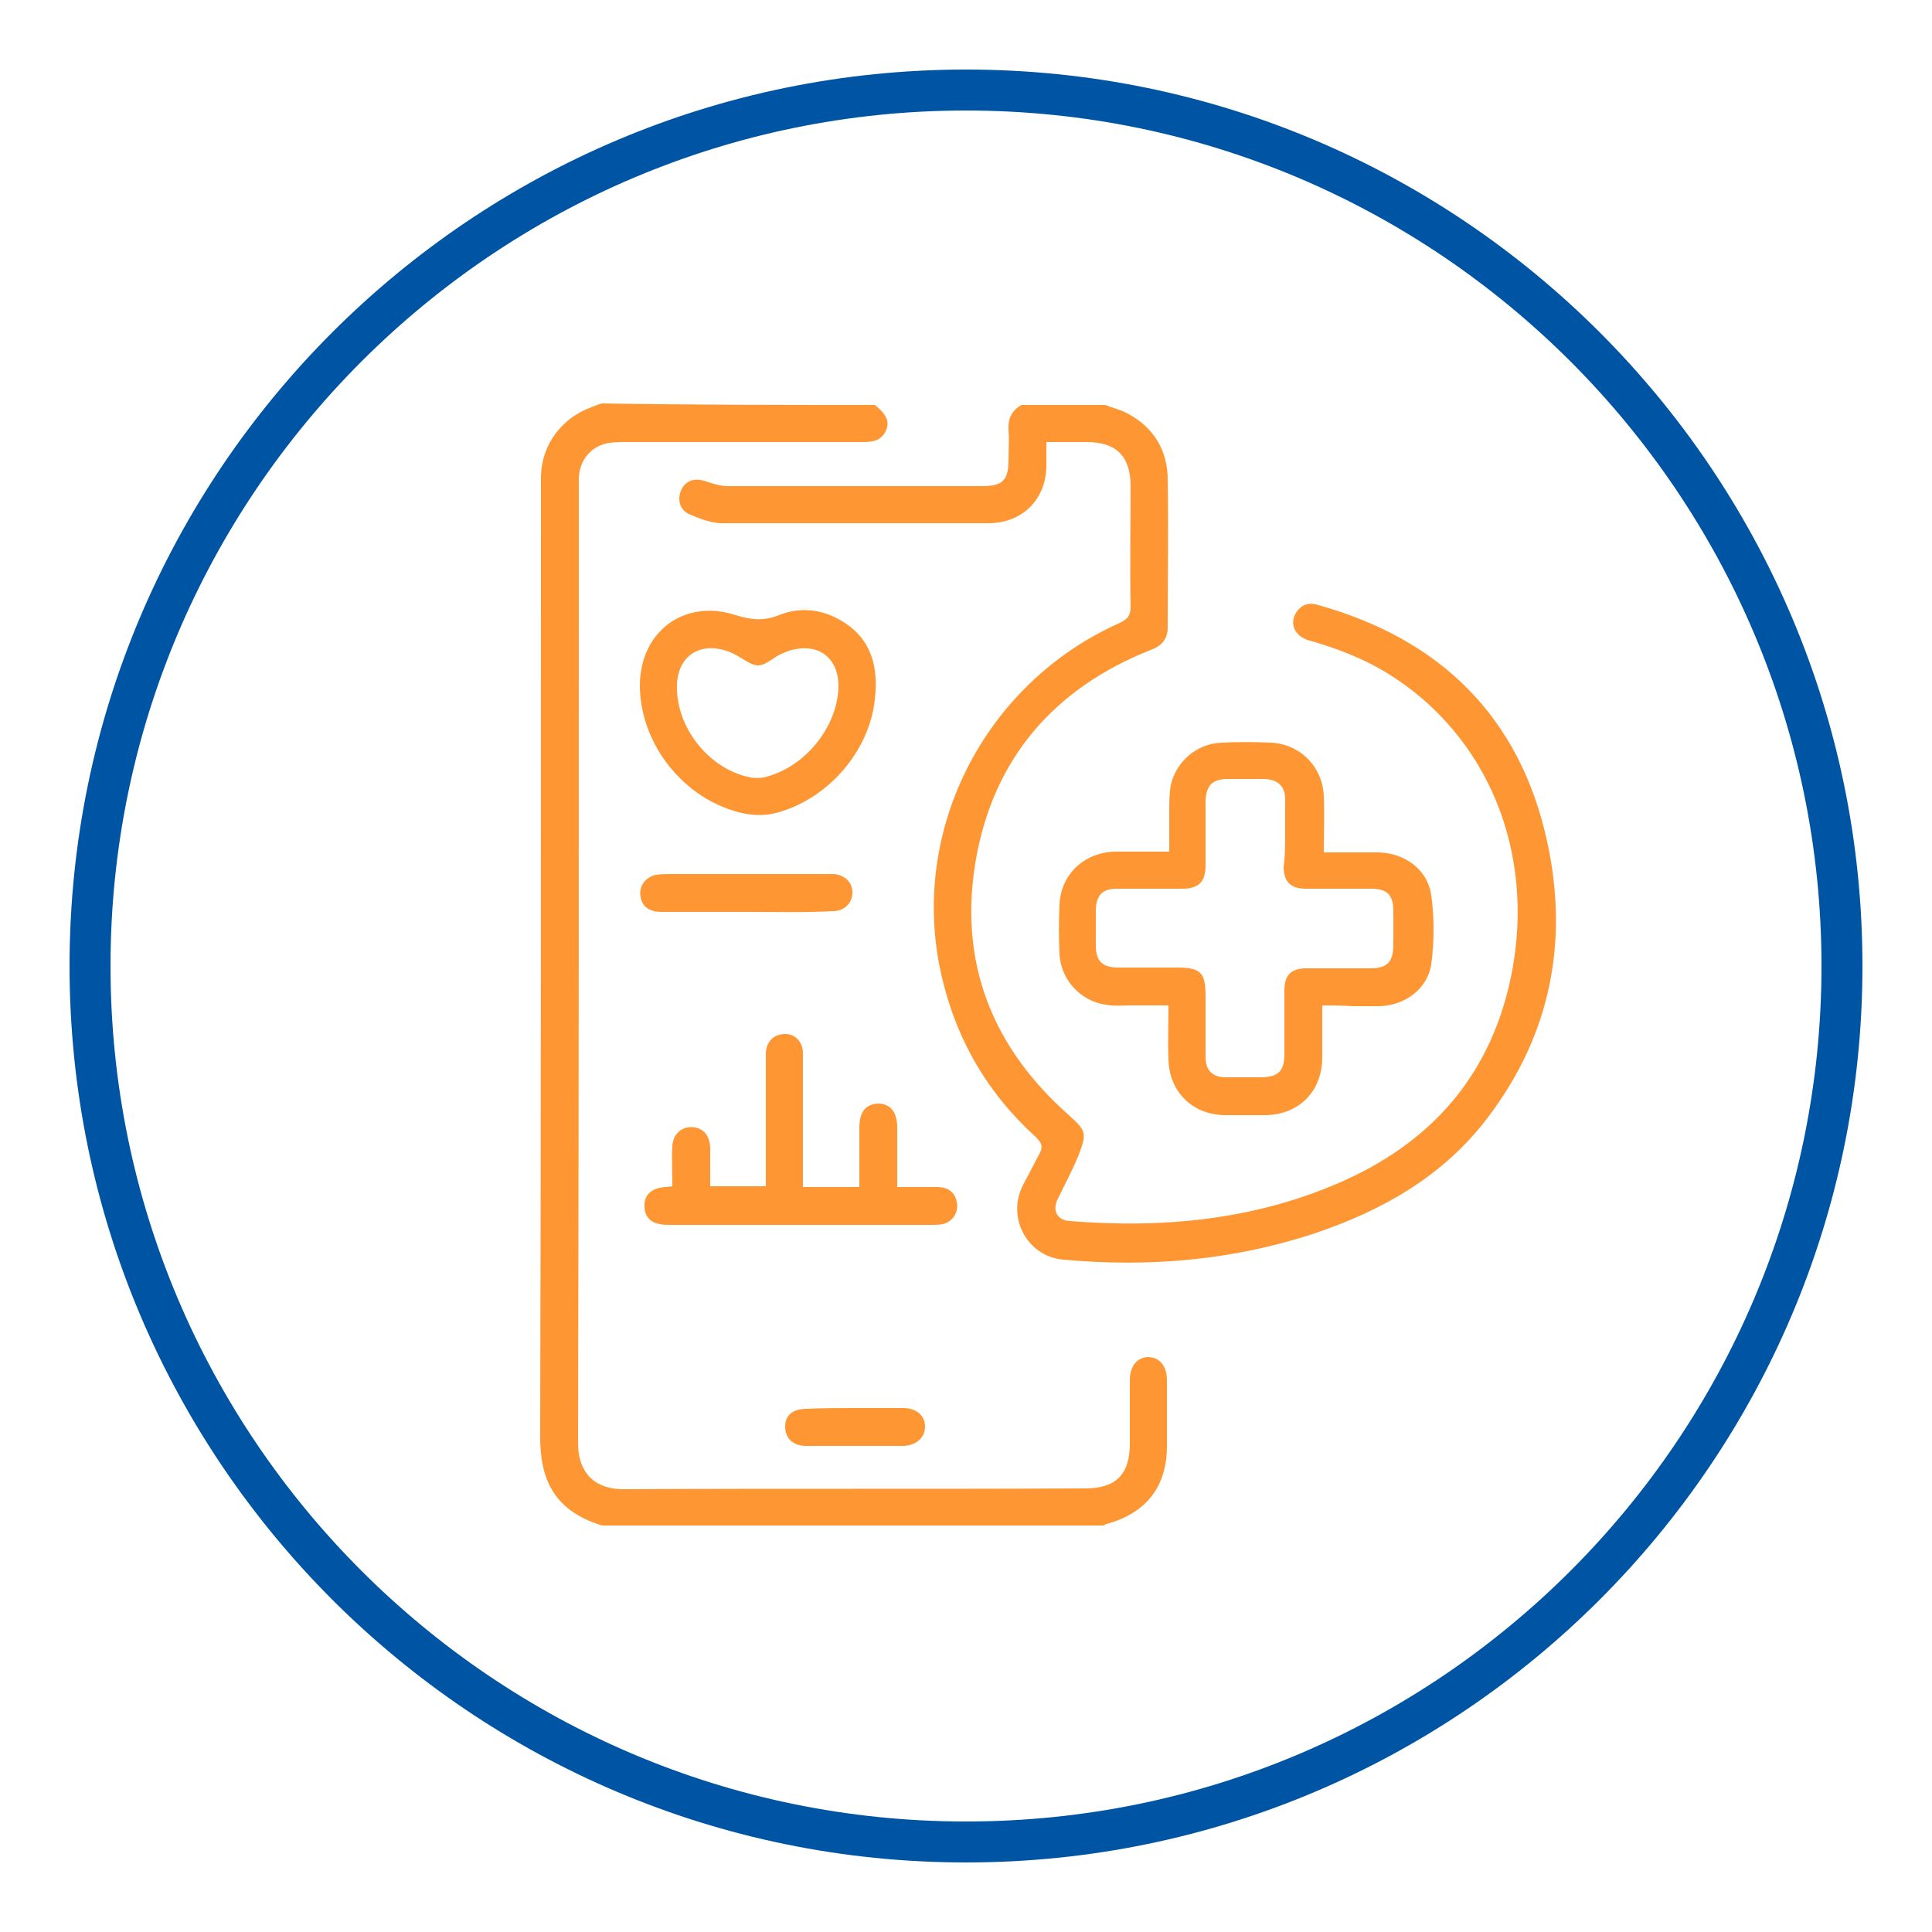 <?xml version="1.0" encoding="utf-8"?>
<!-- Generator: Adobe Illustrator 19.0.0, SVG Export Plug-In . SVG Version: 6.00 Build 0)  -->
<svg version="1.1" id="Layer_1" xmlns="http://www.w3.org/2000/svg" xmlns:xlink="http://www.w3.org/1999/xlink" x="0px" y="0px"
	 viewBox="0 0 250 250" style="enable-background:new 0 0 250 250;" xml:space="preserve">
<style type="text/css">
	.st0{fill:#0054A4;}
	.st1{fill:#FE9733;}
</style>
<g id="XMLID_2_">
	<path id="XMLID_7_" class="st0" d="M125,241C61,241,9,189,9,125C9,61,61,9,125,9c64,0,116,52,116,116C241,189,189,241,125,241z
		 M125,14.3C64,14.3,14.3,64,14.3,125c0,61,49.6,110.7,110.7,110.7S235.7,186,235.7,125C235.7,64,186,14.3,125,14.3z"/>
	<g id="XMLID_1_">
		<path id="XMLID_75_" class="st1" d="M143,52.4c1,0.4,2,0.6,2.9,1.1c3.4,1.8,5.2,4.8,5.2,8.6c0.1,6.4,0,12.8,0,19.1
			c0,1.5-0.8,2.4-2.2,2.9c-12.6,5-20.5,14.2-22.7,27.6c-2.1,12.9,2.2,23.8,12,32.5c2.3,2.1,2.5,2.3,1.4,5.2c-0.8,2-1.8,3.8-2.7,5.7
			c-0.8,1.5-0.1,2.8,1.5,2.9c12.4,1,24.5-0.2,35.9-5.4c11.5-5.3,18.8-14,21.3-26.6c3.1-15.8-3.1-30.9-16.1-38.9
			c-3.1-1.9-6.5-3.2-10-4.2c-1.9-0.5-2.7-2.1-1.8-3.6c0.7-1.1,1.7-1.4,2.9-1c15.8,4.4,26.1,14.5,29.6,30.6
			c2.8,12.8,0.5,24.9-7.6,35.6c-5.7,7.6-13.6,12.1-22.5,15.1c-10.6,3.5-21.4,4.4-32.5,3.4c-4.7-0.4-7.4-5.5-5.2-9.7
			c0.7-1.3,1.4-2.7,2.1-4c0.5-0.9,0.3-1.4-0.4-2.1c-6.3-5.7-10.4-12.7-12.3-21.1c-4.2-18.6,5.6-37.7,23.1-45.5
			c1-0.5,1.4-0.9,1.4-2.1c-0.1-5.2,0-10.4,0-15.6c0-3.9-1.9-5.7-5.7-5.7c-1.7,0-3.3,0-5.2,0c0,1,0,2,0,3c0,4.4-3.1,7.5-7.5,7.5
			c-11.5,0-23,0-34.5,0c-1.4,0-2.9-0.6-4.3-1.2c-1.2-0.6-1.5-2-0.9-3.2c0.6-1.2,1.8-1.5,3.2-1c0.9,0.3,1.8,0.6,2.7,0.6
			c11,0,22,0,33,0c2.6,0,3.4-0.7,3.4-3.4c0-1.3,0.1-2.6,0-3.8c-0.1-1.5,0.4-2.6,1.7-3.3C135.8,52.4,139.4,52.4,143,52.4z"/>
		<path id="XMLID_74_" class="st1" d="M113.2,52.4c1.5,1.2,2,2.2,1.4,3.4c-0.6,1.2-1.6,1.4-2.9,1.4c-10.3,0-20.6,0-30.9,0
			c-0.8,0-1.6,0-2.4,0.2c-2.1,0.5-3.4,2.3-3.5,4.4c0,0.4,0,0.9,0,1.3c0,41.2,0,82.4-0.1,123.6c0,4.2,2.5,6.1,6.1,6
			c19.8-0.1,39.7,0,59.5-0.1c4,0,5.8-1.8,5.8-5.8c0-2.7,0-5.5,0-8.2c0-1.8,0.9-2.9,2.3-3c1.5,0,2.5,1.1,2.5,3c0,2.8,0,5.7,0,8.5
			c0,5.3-2.7,8.7-7.8,10.1c-0.1,0-0.2,0.1-0.4,0.2c-21.6,0-43.3,0-64.9,0c-6.5-2-8.1-6.3-8-12c0.1-40.7,0.1-81.3,0.1-122
			c0-0.6,0-1.2,0-1.8c0.1-4.1,2.7-7.5,6.5-8.9c0.5-0.2,1-0.4,1.4-0.5C89.8,52.4,101.5,52.4,113.2,52.4z"/>
		<path id="XMLID_70_" class="st1" d="M171.1,130.1c0,2.3,0,4.5,0,6.7c0,4.4-3,7.5-7.5,7.5c-1.7,0-3.5,0-5.2,0
			c-4.1-0.1-7.1-3-7.2-7.2c-0.1-2.3,0-4.5,0-7c-1.6,0-3.2,0-4.7,0c-1.2,0-2.4,0.1-3.5-0.1c-3.2-0.5-5.7-3.2-5.9-6.5
			c-0.1-2.2-0.1-4.3,0-6.5c0.2-3.9,3.2-6.7,7.2-6.8c2.3,0,4.5,0,7,0c0-1.8,0-3.5,0-5.1c0-1.2,0-2.4,0.2-3.5c0.7-3.1,3.4-5.4,6.6-5.5
			c2.1-0.1,4.3-0.1,6.4,0c3.8,0.2,6.7,3.2,6.8,7c0.1,2.3,0,4.6,0,7.2c2.4,0,4.8,0,7.1,0c3.4,0.1,6.3,2.2,6.8,5.5
			c0.4,2.9,0.4,6.1,0,9c-0.5,3.2-3.4,5.3-6.7,5.4c-1.2,0-2.4,0-3.5,0C173.6,130.1,172.4,130.1,171.1,130.1z M166.3,107.9
			c0-1.5,0-3,0-4.5c0-1.6-0.9-2.5-2.6-2.6c-1.6,0-3.2,0-4.8,0c-2,0-2.8,0.8-2.9,2.8c0,2.8,0,5.6,0,8.4c0,2.1-0.9,3-3,3
			c-2.8,0-5.7,0-8.5,0c-1.8,0-2.6,0.8-2.7,2.6c0,1.6,0,3.2,0,4.8c0,2,0.9,2.8,2.9,2.8c2.5,0,5,0,7.5,0c3.2,0,3.8,0.6,3.8,3.8
			c0,2.6,0,5.2,0,7.8c0,1.7,0.9,2.6,2.6,2.6c1.5,0,3,0,4.5,0c2.3,0,3.1-0.8,3.1-3c0-2.7,0-5.5,0-8.2c0-2.1,0.9-2.9,2.9-2.9
			c2.7,0,5.5,0,8.2,0c2.2,0,3-0.8,3-3.1c0-1.4,0-2.8,0-4.3c0-2.1-0.8-2.9-2.9-2.9c-2.8,0-5.6,0-8.4,0c-2,0-2.9-0.9-2.9-2.9
			C166.3,110.8,166.3,109.3,166.3,107.9z"/>
		<path id="XMLID_67_" class="st1" d="M82.8,88.7c0-6.9,5.7-11.3,12.4-9.1c2,0.6,3.6,0.8,5.6,0c2.7-1.1,5.6-0.8,8.2,0.8
			c3.8,2.3,4.7,6,4.2,10.1c-0.7,6.8-6.2,13-12.8,14.7c-2.4,0.6-4.7,0.1-6.9-0.8C87.2,101.8,82.8,95.3,82.8,88.7z M108.5,88.8
			c0-3.6-2.5-5.6-6-4.7c-0.8,0.2-1.7,0.6-2.4,1.1c-1.8,1.2-2.2,1.2-4.1,0c-0.5-0.3-1-0.6-1.5-0.8c-4-1.6-7.1,0.6-6.9,4.9
			c0.2,5.3,4.4,10.3,9.5,11.3c0.5,0.1,1.1,0.1,1.7,0C104.1,99.4,108.4,94.1,108.5,88.8z"/>
		<path id="XMLID_66_" class="st1" d="M103.9,153.6c2.5,0,4.8,0,7.3,0c0-2.6,0-5.2,0-7.7c0-2,0.8-3,2.4-3.1c1.6,0,2.5,1.1,2.5,3.1
			c0,2.5,0,5,0,7.7c1.8,0,3.4,0,5.1,0c1.3,0,2.3,0.5,2.6,1.9c0.3,1.3-0.5,2.6-1.8,2.9c-0.5,0.1-1,0.1-1.6,0.1c-11.2,0-22.4,0-33.6,0
			c-0.5,0-1,0-1.4-0.1c-1.2-0.2-1.9-0.9-2-2.1c-0.1-1.2,0.4-2.1,1.6-2.5c0.6-0.2,1.2-0.2,2-0.3c0-1.8-0.1-3.5,0-5.2
			c0.1-1.7,1.4-2.7,3-2.4c1.3,0.3,1.8,1.3,1.9,2.5c0,1.7,0,3.3,0,5.1c2.4,0,4.7,0,7.2,0c0-0.5,0-1,0-1.5c0-4.9,0-9.8,0-14.7
			c0-0.4,0-0.8,0-1.1c0.1-1.5,1.1-2.4,2.5-2.4c1.3,0,2.3,1,2.3,2.5c0,5.2,0,10.5,0,15.7C103.9,152.5,103.9,153,103.9,153.6z"/>
		<path id="XMLID_65_" class="st1" d="M96.5,118c-3.6,0-7.3,0-10.9,0c-1.6,0-2.5-0.7-2.7-1.9c-0.3-1.4,0.6-2.6,2-2.9
			c0.7-0.1,1.5-0.1,2.3-0.1c6.5,0,12.9,0,19.4,0c0.5,0,0.9,0,1.4,0c1.4,0.2,2.3,1.1,2.3,2.4c0,1.3-1,2.4-2.5,2.4
			C104.1,118.1,100.3,118,96.5,118C96.5,118,96.5,118,96.5,118z"/>
		<path id="XMLID_64_" class="st1" d="M110.5,182.2c2.1,0,4.2,0,6.4,0c1.7,0,2.8,1,2.8,2.4c0,1.4-1.1,2.4-2.7,2.5
			c-4.2,0-8.5,0-12.7,0c-1.7,0-2.7-1-2.7-2.5c0-1.5,1-2.3,2.8-2.3C106.4,182.2,108.5,182.2,110.5,182.2z"/>
	</g>
</g>
</svg>
